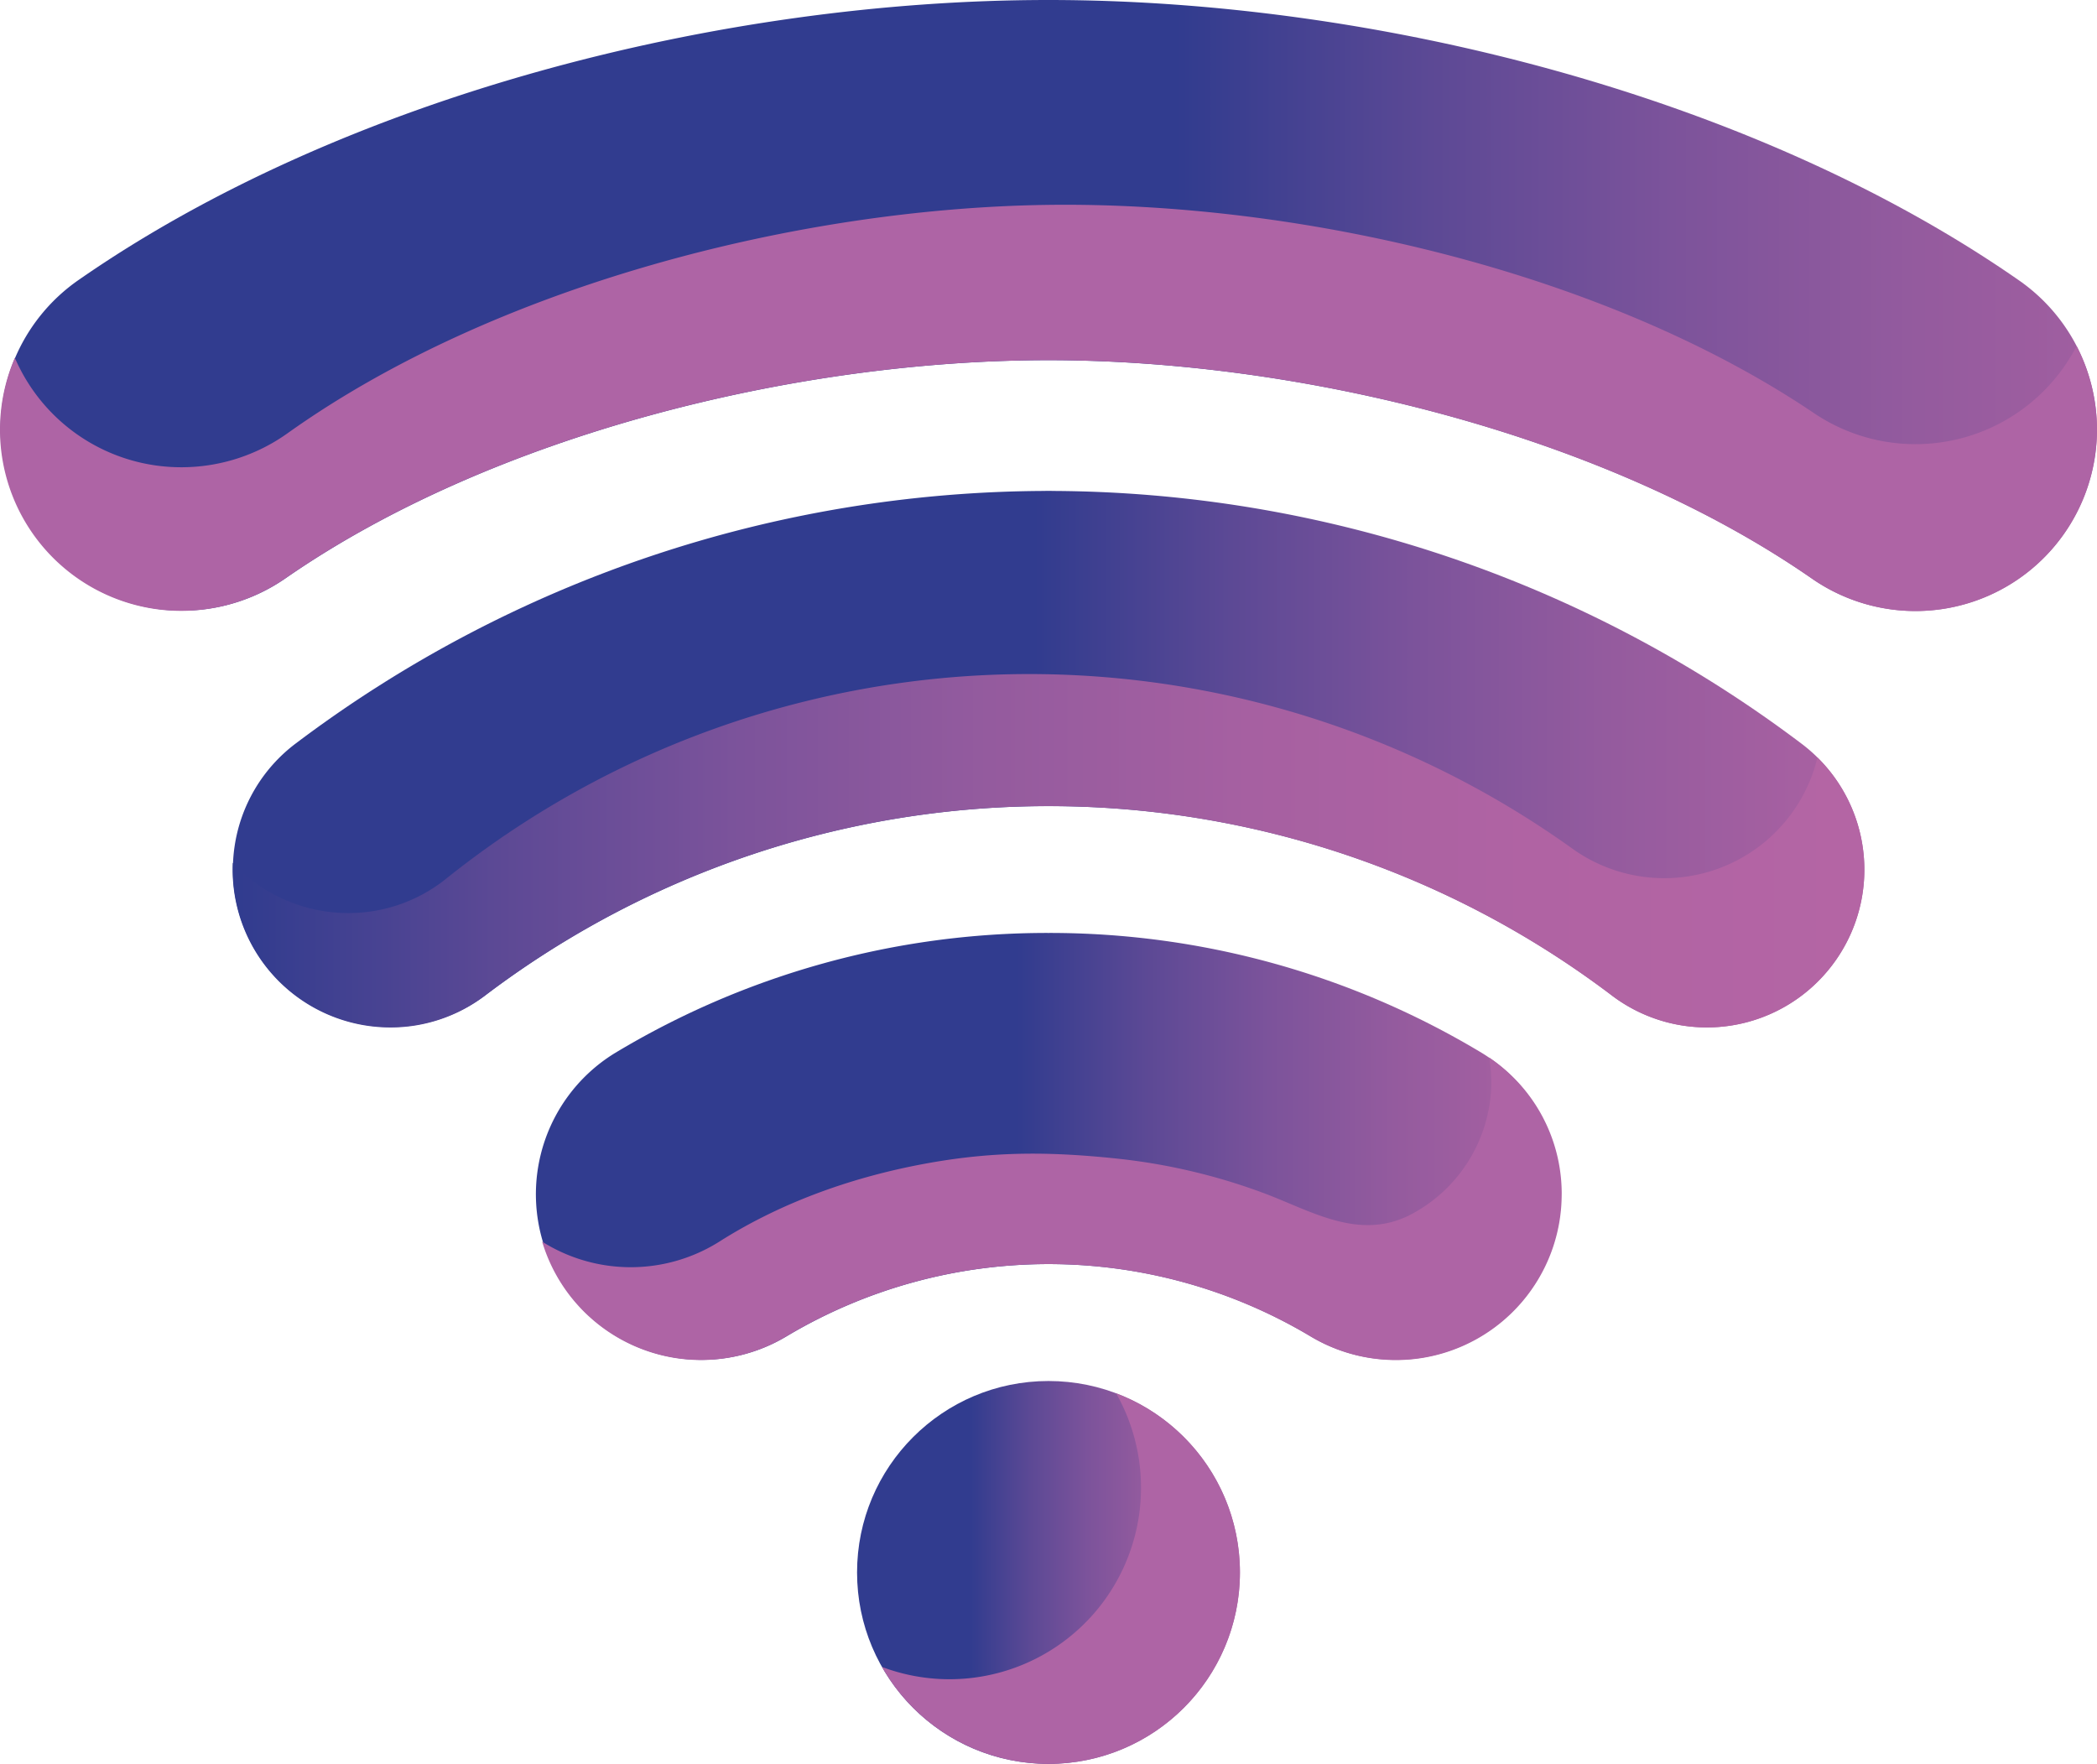 <svg xmlns="http://www.w3.org/2000/svg" xmlns:xlink="http://www.w3.org/1999/xlink" width="429.111" height="360.944" viewBox="0 0 429.111 360.944">
  <defs>
    <linearGradient id="linear-gradient" x1="0.293" y1="1.14" x2="1.293" y2="1.14" gradientUnits="objectBoundingBox">
      <stop offset="0" stop-color="#313c8f"/>
      <stop offset="0.016" stop-color="#353d8f"/>
      <stop offset="0.159" stop-color="#5c4995"/>
      <stop offset="0.309" stop-color="#7c539b"/>
      <stop offset="0.463" stop-color="#945b9e"/>
      <stop offset="0.624" stop-color="#a660a1"/>
      <stop offset="0.796" stop-color="#b063a3"/>
      <stop offset="1" stop-color="#b465a4"/>
    </linearGradient>
    <linearGradient id="linear-gradient-2" x1="0.491" y1="1.546" x2="1.255" y2="1.546" xlink:href="#linear-gradient"/>
    <linearGradient id="linear-gradient-3" x1="0.469" y1="1.445" x2="1.271" y2="1.445" xlink:href="#linear-gradient"/>
    <linearGradient id="linear-gradient-4" x1="0.56" y1="1.652" x2="1.318" y2="1.652" xlink:href="#linear-gradient"/>
    <linearGradient id="linear-gradient-5" x1="0" y1="0.5" x2="1" y2="0.5" xlink:href="#linear-gradient"/>
  </defs>
  <g id="Livello_104" data-name="Livello 104" transform="translate(-394.332 -2747.806)">
    <g id="_Gruppo_" data-name="&lt;Gruppo&gt;">
      <g id="Livello_253" data-name="Livello 253">
        <g id="Raggruppa_13" data-name="Raggruppa 13">
          <circle id="Ellisse_1" data-name="Ellisse 1" cx="39.174" cy="39.174" r="39.174" transform="translate(569.713 3030.402)" fill="url(#linear-gradient)"/>
          <path id="Tracciato_36" data-name="Tracciato 36" d="M648.059,3069.573a39.179,39.179,0,0,1-73.251,19.336,39.19,39.19,0,0,0,47.921-55.988,39.184,39.184,0,0,1,25.33,36.652Z" fill="#ae64a5"/>
          <g id="Raggruppa_12" data-name="Raggruppa 12">
            <path id="Tracciato_37" data-name="Tracciato 37" d="M766.978,2947.986a32.287,32.287,0,0,0-4.039-48.032,256.069,256.069,0,0,0-153.408-51.688v-.016c-.215,0-.429.007-.645.008s-.429-.008-.644-.008v.016a256.069,256.069,0,0,0-153.408,51.688,32.255,32.255,0,0,0,38.648,51.651,190.865,190.865,0,0,1,230.811,0,32.179,32.179,0,0,0,42.685-3.619Z" fill="url(#linear-gradient-2)"/>
            <path id="Tracciato_38" data-name="Tracciato 38" d="M608.886,2938.715a171.434,171.434,0,0,0-88.8,24.628,33.886,33.886,0,0,0,35.2,57.912,104.59,104.59,0,0,1,107.2,0,33.886,33.886,0,0,0,35.2-57.912,171.426,171.426,0,0,0-88.8-24.628Z" fill="url(#linear-gradient-3)"/>
            <path id="Tracciato_39" data-name="Tracciato 39" d="M608.886,2747.806c-67.062,0-144.468,19.733-198.509,57.316a37.147,37.147,0,1,0,42.426,60.989c42.434-29.393,104.546-44.6,156.084-44.6s113.651,15.21,156.085,44.6a37.147,37.147,0,1,0,42.425-60.989c-54.042-37.583-131.448-57.316-198.51-57.316Z" fill="url(#linear-gradient-4)"/>
          </g>
          <path id="Tracciato_40" data-name="Tracciato 40" d="M823.44,2835.777a37.13,37.13,0,0,1-58.465,30.33c-42.438-29.389-104.548-44.6-156.089-44.6s-113.65,15.207-156.087,44.6a37.391,37.391,0,0,1-21.366,6.7,37.075,37.075,0,0,1-34.061-51.782,37.058,37.058,0,0,0,34.078,22.394,37.4,37.4,0,0,0,21.771-6.987c42.04-29.958,103.935-46,155.474-46.7s113.841,13.68,156.666,42.5a37.125,37.125,0,0,0,53.906-13.611A37.31,37.31,0,0,1,823.44,2835.777Z" fill="#ae64a5"/>
          <path id="Tracciato_41" data-name="Tracciato 41" d="M766.978,2947.986a32.179,32.179,0,0,1-42.688,3.619,190.847,190.847,0,0,0-230.807,0,31.829,31.829,0,0,1-19.25,6.451,32.282,32.282,0,0,1-32.264-33.69q.389.416.8.829a32.3,32.3,0,0,0,22.842,9.448,31.875,31.875,0,0,0,19.932-6.96,190.847,190.847,0,0,1,230.729-6.088,32.253,32.253,0,0,0,49.968-18.775,32.256,32.256,0,0,1,.735,45.166Z" fill="url(#linear-gradient-5)"/>
          <path id="Tracciato_42" data-name="Tracciato 42" d="M713.9,2992.211a33.912,33.912,0,0,1-51.41,29.043,104.613,104.613,0,0,0-107.207,0,33.939,33.939,0,0,1-50.012-19.371,34.017,34.017,0,0,0,36.367-.07c13.012-8.229,27.836-13.373,42.95-16.054,13.565-2.405,24.9-2.282,38.443-.856a123.058,123.058,0,0,1,30.036,7.1c9.512,3.564,19.045,9.56,29.388,4.626A30.8,30.8,0,0,0,699.5,2969.7a34.344,34.344,0,0,0-.441-5.493,33.565,33.565,0,0,1,14.846,28Z" fill="#ae64a5"/>
        </g>
      </g>
    </g>
  </g>
</svg>
